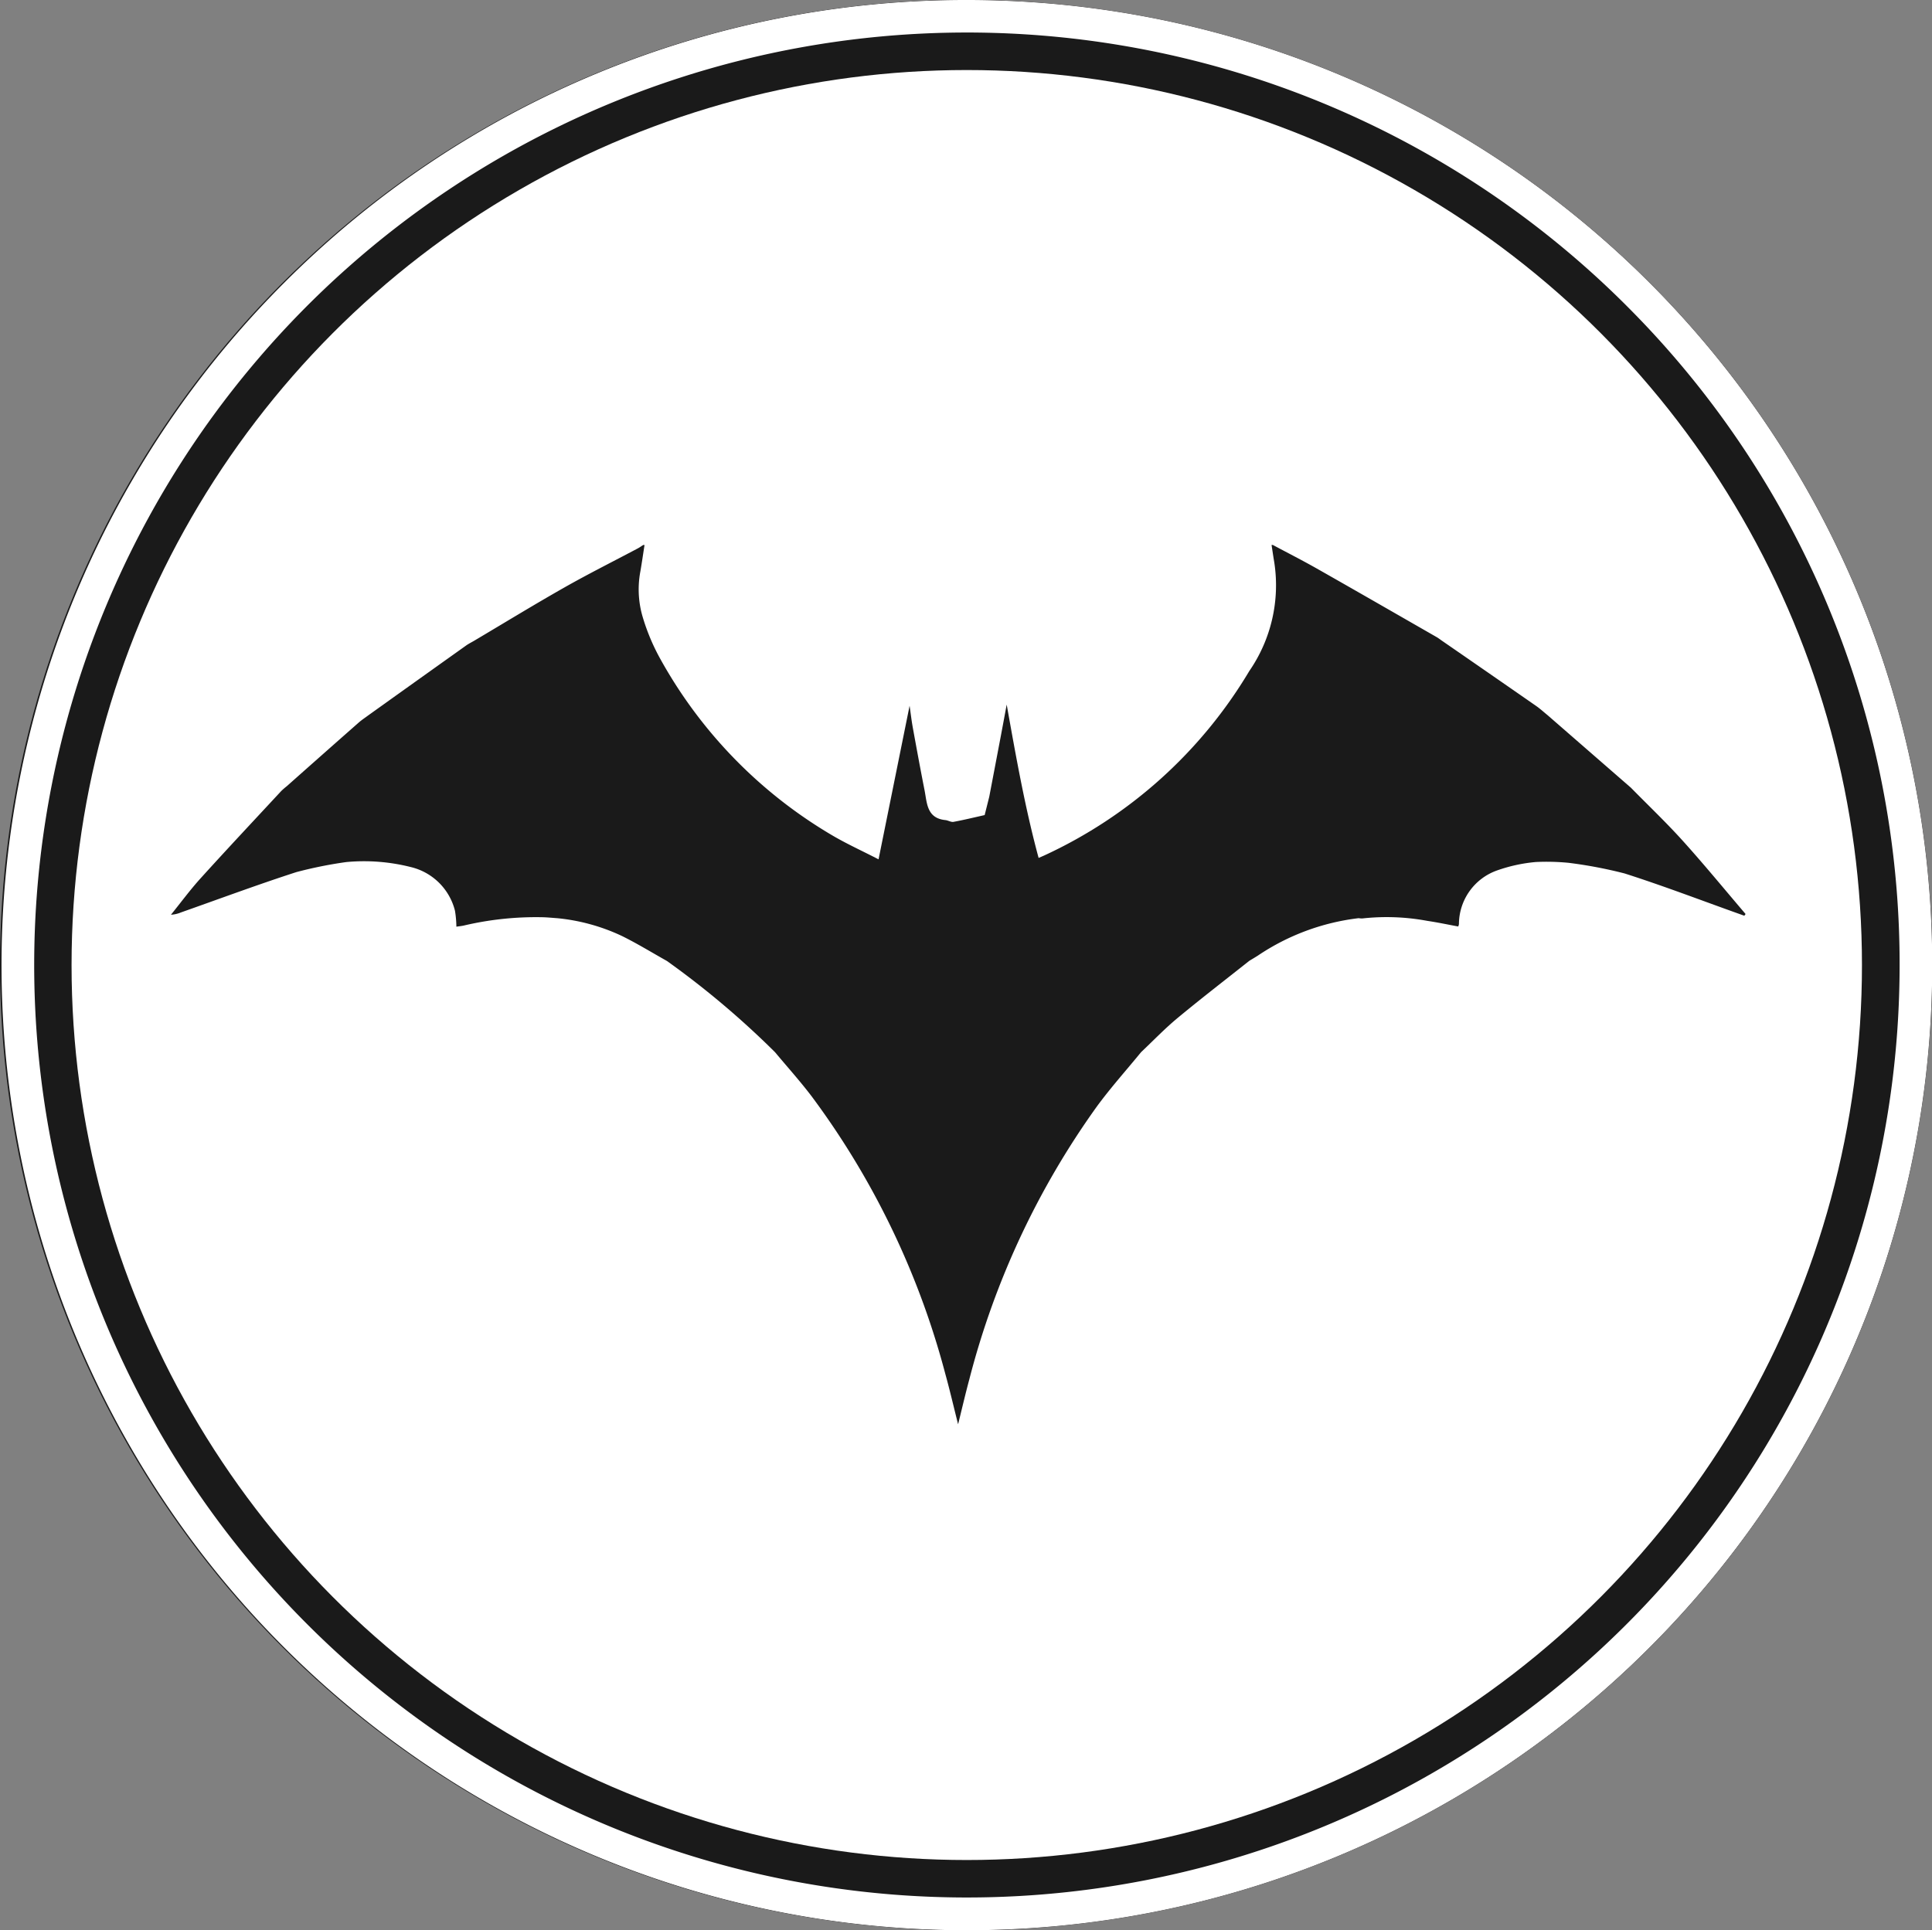 <svg xmlns="http://www.w3.org/2000/svg" viewBox="0 0 137.312 137.205">
  <rect x="0" y="0" width="137.312" height="137.205" fill="#808080" stroke="none"/>
  <defs>
    <style>
      .cls-1 {
        fill: #231f20;
      }

      .cls-2 {
        fill: #fff;
      }

      .cls-3 {
        fill: #1a1a1a;
      }
    </style>
  </defs>
  <title>Asset 7</title>
  <g id="Layer_2" data-name="Layer 2">
    <g id="Layer_1-2" data-name="Layer 1">
      <g>
        <path class="cls-1" d="M68.71,0a68.61,68.61,0,1,1-48.507,20.096A68.385,68.385,0,0,1,68.71,0Zm46.88,21.723a66.29,66.29,0,1,0,19.42,46.879A66.097,66.097,0,0,0,115.589,21.723Z"/>
        <circle class="cls-1" cx="68.71" cy="68.603" r="63.624"/>
        <path class="cls-1" d="M68.71,0a68.61,68.61,0,1,1-48.507,20.096A68.385,68.385,0,0,1,68.71,0Zm46.88,21.723a66.29,66.29,0,1,0,19.42,46.879A66.097,66.097,0,0,0,115.589,21.723Z"/>
        <path class="cls-2" d="M119.61,59.784c-1.18-1.309-2.461-2.527-3.697-3.786l-5.929-5.162c-.266-.216-.519-.45-.799-.645q-3.343-2.325-6.695-4.637c-.128-.088-.25-.186-.384-.263-2.838-1.628-5.673-3.261-8.519-4.875-1.027-.582-2.08-1.117-3.121-1.674H90.373c.064.41.122.822.192,1.231a10.734,10.734,0,0,1-1.775,7.731A33.09,33.09,0,0,1,74.208,60.819c-.112.05-.224.098-.391.17-.965-3.562-1.6-7.159-2.269-10.901-.149.8-.272,1.467-.398,2.134q-.418,2.201-.838,4.401c-.003.015-.006.03-.01.045q-.16.638-.32,1.276c-.736.164-1.47.345-2.211.481-.179.033-.382-.105-.578-.125-1.331-.132-1.304-1.213-1.485-2.133-.292-1.48-.564-2.963-.834-4.447-.09-.497-.148-1-.227-1.549-.733,3.63-1.456,7.208-2.206,10.919-1.207-.623-2.315-1.123-3.353-1.741A33.207,33.207,0,0,1,46.876,46.744a14.819,14.819,0,0,1-1.234-3.005,6.913,6.913,0,0,1-.127-3.131c.107-.62.196-1.243.293-1.865h-.094c-.129.082-.253.173-.388.244-1.734.921-3.491,1.799-5.198,2.767-2.167,1.229-4.294,2.531-6.438,3.802-.188.11-.385.207-.562.333q-3.469,2.471-6.932,4.949c-.236.177-.486.338-.707.533q-2.562,2.257-5.115,4.526a4.666,4.666,0,0,0-.386.337c-1.912,2.061-3.836,4.111-5.722,6.194-.749.827-1.413,1.731-2.115,2.599a2.106,2.106,0,0,0,.704-.161c2.735-.965,5.454-1.977,8.212-2.87a30.063,30.063,0,0,1,3.547-.713,13.557,13.557,0,0,1,4.585.356,4.253,4.253,0,0,1,3.136,3.101,7.446,7.446,0,0,1,.101,1.137c.192-.029.361-.043.525-.08a22.401,22.401,0,0,1,5.644-.591c.338.011.676.045,1.014.069a13.873,13.873,0,0,1,4.598,1.271c1.087.537,2.123,1.175,3.182,1.768a62.028,62.028,0,0,1,7.685,6.487c.869,1.043,1.781,2.055,2.601,3.135a57.656,57.656,0,0,1,9.506,19.753c.321,1.159.592,2.332.903,3.562.277-1.113.519-2.161.799-3.199A58.049,58.049,0,0,1,77.937,78.687c.984-1.346,2.103-2.594,3.16-3.887.86-.812,1.681-1.671,2.589-2.425,1.675-1.39,3.402-2.719,5.108-4.073.198-.12.399-.237.595-.362a16.229,16.229,0,0,1,7.174-2.668,1.333,1.333,0,0,0,.279.018,15.768,15.768,0,0,1,4.602.174c.735.109,1.463.264,2.197.4a.974.974,0,0,0,.049-.168,4.061,4.061,0,0,1,2.699-3.813,11.22,11.22,0,0,1,2.765-.603,16.152,16.152,0,0,1,2.328.057,31.776,31.776,0,0,1,3.979.755c2.732.872,5.414,1.9,8.117,2.865q.198.07.395.142l.089-.123C122.58,63.241,121.135,61.476,119.61,59.784Z"/>
      </g>
    </g>
    <g id="Layer_1_copy" data-name="Layer 1 copy">
      <circle class="cls-3" cx="68.603" cy="68.603" r="68.603"/>
      <g>
        <path class="cls-1" d="M68.71,0a68.61,68.61,0,1,1-48.507,20.096A68.385,68.385,0,0,1,68.71,0Zm46.88,21.723a66.29,66.29,0,1,0,19.42,46.879A66.097,66.097,0,0,0,115.589,21.723Z"/>
        <circle class="cls-2" cx="68.71" cy="68.603" r="63.624"/>
        <path class="cls-2" d="M68.71,0a68.61,68.61,0,1,1-48.507,20.096A68.385,68.385,0,0,1,68.71,0Zm46.88,21.723a66.29,66.29,0,1,0,19.42,46.879A66.097,66.097,0,0,0,115.589,21.723Z"/>
        <path class="cls-3" d="M119.61,59.784c-1.18-1.309-2.461-2.527-3.697-3.786l-5.929-5.162c-.266-.216-.519-.45-.799-.645q-3.343-2.325-6.695-4.637c-.128-.088-.25-.186-.384-.263-2.838-1.628-5.673-3.261-8.519-4.875-1.027-.582-2.08-1.117-3.121-1.674H90.373c.064.41.122.822.192,1.231a10.734,10.734,0,0,1-1.775,7.731A33.09,33.09,0,0,1,74.208,60.819c-.112.05-.224.098-.391.17-.965-3.562-1.6-7.159-2.269-10.901-.149.8-.272,1.467-.398,2.134q-.418,2.201-.838,4.401c-.003.015-.006.03-.01.045q-.16.638-.32,1.276c-.736.164-1.47.345-2.211.481-.179.033-.382-.105-.578-.125-1.331-.132-1.304-1.213-1.485-2.133-.292-1.48-.564-2.963-.834-4.447-.09-.497-.148-1-.227-1.549-.733,3.63-1.456,7.208-2.206,10.919-1.207-.623-2.315-1.123-3.353-1.741A33.207,33.207,0,0,1,46.876,46.744a14.819,14.819,0,0,1-1.234-3.005,6.913,6.913,0,0,1-.127-3.131c.107-.62.196-1.243.293-1.865h-.094c-.129.082-.253.173-.388.244-1.734.921-3.491,1.799-5.198,2.767-2.167,1.229-4.294,2.531-6.438,3.802-.188.11-.385.207-.562.333q-3.469,2.471-6.932,4.949c-.236.177-.486.338-.707.533q-2.562,2.257-5.115,4.526a4.666,4.666,0,0,0-.386.337c-1.912,2.061-3.836,4.111-5.722,6.194-.749.827-1.413,1.731-2.115,2.599a2.106,2.106,0,0,0,.704-.161c2.735-.965,5.454-1.977,8.212-2.87a30.063,30.063,0,0,1,3.547-.713,13.557,13.557,0,0,1,4.585.356,4.253,4.253,0,0,1,3.136,3.101,7.446,7.446,0,0,1,.101,1.137c.192-.029.361-.043.525-.08a22.401,22.401,0,0,1,5.644-.591c.338.011.676.045,1.014.069a13.873,13.873,0,0,1,4.598,1.271c1.087.537,2.123,1.175,3.182,1.768a62.028,62.028,0,0,1,7.685,6.487c.869,1.043,1.781,2.055,2.601,3.135a57.656,57.656,0,0,1,9.506,19.753c.321,1.159.592,2.332.903,3.562.277-1.113.519-2.161.799-3.199A58.049,58.049,0,0,1,77.937,78.687c.984-1.346,2.103-2.594,3.16-3.887.86-.812,1.681-1.671,2.589-2.425,1.675-1.39,3.402-2.719,5.108-4.073.198-.12.399-.237.595-.362a16.229,16.229,0,0,1,7.174-2.668,1.333,1.333,0,0,0,.279.018,15.768,15.768,0,0,1,4.602.174c.735.109,1.463.264,2.197.4a.974.974,0,0,0,.049-.168,4.061,4.061,0,0,1,2.699-3.813,11.22,11.22,0,0,1,2.765-.603,16.152,16.152,0,0,1,2.328.057,31.776,31.776,0,0,1,3.979.755c2.732.872,5.414,1.9,8.117,2.865q.198.07.395.142l.089-.123C122.58,63.241,121.135,61.476,119.61,59.784Z"/>
      </g>
    </g>
  </g>
</svg>
